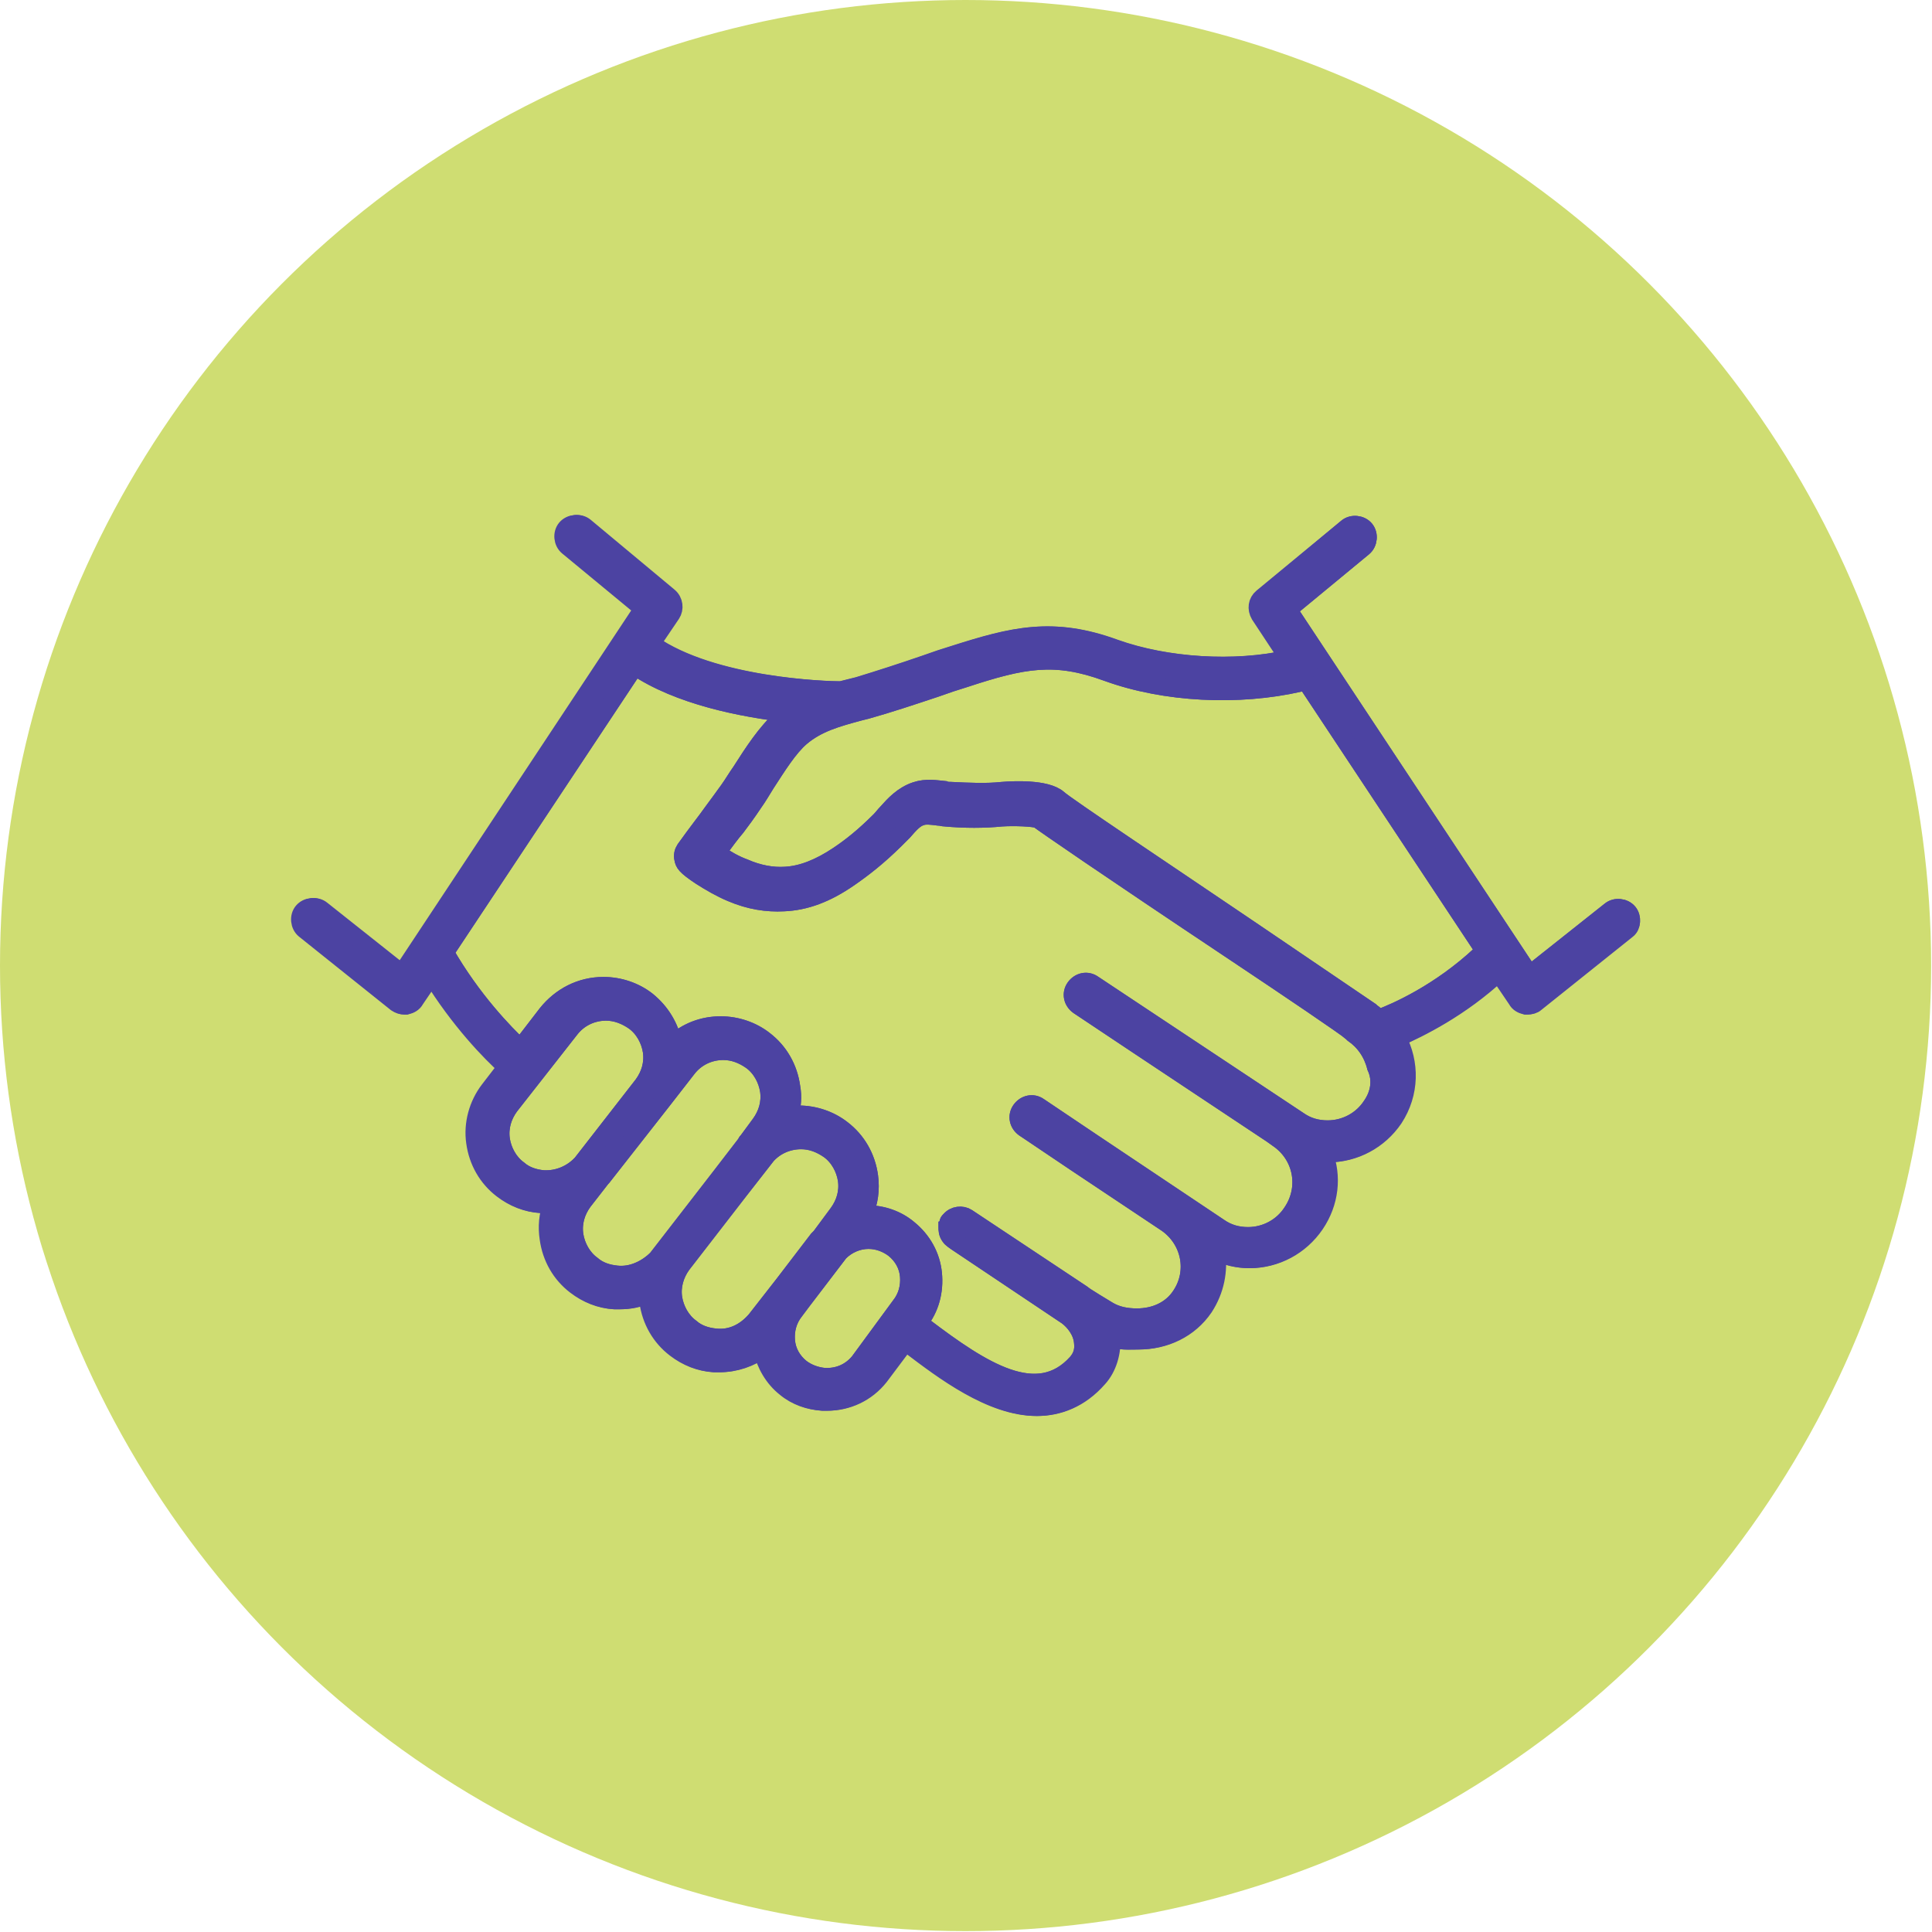 <svg xmlns="http://www.w3.org/2000/svg" xmlns:xlink="http://www.w3.org/1999/xlink" id="Camada_1" x="0px" y="0px" viewBox="0 0 220.9 220.9" style="enable-background:new 0 0 220.9 220.9;" xml:space="preserve"><style type="text/css">	.st0{fill:#CFDD72;}	.st1{fill:#4C43A2;stroke:#4C43A2;stroke-width:2;stroke-miterlimit:10;}</style><g id="XMLID_30_">	<circle id="XMLID_71_" class="st0" cx="110.4" cy="110.4" r="110.4"></circle>	<g id="XMLID_14_">		<path id="XMLID_63_" class="st1" d="M186.2,104.3c-0.5-0.6-1.5-0.7-2.1-0.2l-9.2,7.3l-27.6-41.7l8.6-7.1c0.6-0.5,0.7-1.5,0.2-2.1   s-1.5-0.7-2.1-0.2l-9.7,8c-0.6,0.5-0.7,1.3-0.3,2l3.3,5c-6.2,1.4-14,0.9-19.9-1.2c-7.1-2.6-11.7-1.4-18.3,0.7   c-1,0.3-2.2,0.7-3.3,1.1c-2.6,0.9-5.4,1.8-7.7,2.5l-0.8,0.2c-0.4,0.1-0.8,0.2-1.2,0.3c-1.7,0-14.7-0.4-21.7-5.3l2.3-3.4   c0.4-0.6,0.3-1.5-0.3-2l-9.6-8c-0.6-0.5-1.6-0.4-2.1,0.2c-0.5,0.6-0.4,1.6,0.2,2.1l8.6,7.1l-27.6,41.7l-9.2-7.3   c-0.6-0.5-1.6-0.4-2.1,0.2s-0.4,1.6,0.2,2.1l10.5,8.4c0.3,0.2,0.6,0.3,0.9,0.3c0.1,0,0.2,0,0.2,0c0.4-0.1,0.8-0.3,1-0.7l1.9-2.8   c3.2,5.2,6.8,8.9,8.6,10.5l-2,2.6c-1.3,1.7-1.9,3.9-1.6,6c0.3,2.2,1.4,4.1,3.1,5.4c1.3,1,2.8,1.6,4.4,1.7c0.2,0,0.4,0,0.6,0   c0.2,0,0.5,0,0.7,0c-0.5,1.2-0.6,2.6-0.4,3.9c0.3,2.2,1.4,4.1,3.1,5.4c1.3,1,2.8,1.6,4.4,1.7c0.2,0,0.4,0,0.6,0   c1.1,0,2.2-0.2,3.2-0.7c0,0.3,0,0.5,0.1,0.8c0.3,2.2,1.4,4.1,3.1,5.4c1.3,1,2.8,1.6,4.4,1.7c0.2,0,0.4,0,0.6,0   c1.8,0,3.5-0.6,4.9-1.6c0.4,1.7,1.3,3.3,2.7,4.4c1.2,1,2.7,1.5,4.2,1.6c0.2,0,0.4,0,0.5,0c2.3,0,4.5-1,6-2.9l3-4   c0.2,0.2,0.4,0.3,0.6,0.5c3.7,2.8,9.2,7,14.4,7c2.4,0,4.9-0.9,7-3.3c1.1-1.2,1.6-3,1.5-4.6c1,0.4,2,0.3,3.1,0.3l0,0   c3,0,5.8-1.3,7.5-3.8c1.3-2,1.7-4.2,1.4-6.4c1.2,0.6,2.5,0.9,3.8,0.9c3,0,5.8-1.5,7.5-4s2-5.5,1-8.1c0.2,0,0.4,0,0.5,0   c3,0,5.8-1.5,7.5-4c1.9-2.9,1.9-6.4,0.4-9.2c2.5-1.1,7.2-3.4,11.6-7.5l2.1,3.1c0.2,0.4,0.6,0.6,1,0.7c0.1,0,0.2,0,0.2,0   c0.3,0,0.7-0.1,0.9-0.3l10.5-8.4C186.6,105.9,186.7,104.9,186.2,104.3 M62.1,134.8c-1-0.1-2-0.4-2.8-1.1c-1.1-0.8-1.8-2.1-2-3.4   c-0.2-1.4,0.2-2.7,1-3.8l6.9-8.8c1-1.3,2.5-2,4.1-2c1.1,0,2.2,0.4,3.2,1.1c1.1,0.8,1.8,2.1,2,3.4c0.2,1.4-0.2,2.7-1,3.8l-7,9   C65.4,134.2,63.8,134.9,62.1,134.8 M70.5,145.7c-1-0.1-2-0.4-2.8-1.1c-1.1-0.8-1.8-2.1-2-3.4c-0.2-1.4,0.2-2.7,1-3.8l2.1-2.7   l0.1-0.1l6.9-8.8l0,0l2.8-3.6c1-1.3,2.5-2,4.1-2c1.2,0,2.2,0.4,3.2,1.1c1.1,0.8,1.8,2.1,2,3.4c0.2,1.4-0.2,2.7-1,3.8l-1.4,1.9   c-0.1,0.1-0.2,0.2-0.2,0.3l-3,3.9l-7.2,9.3C73.9,145.1,72.2,145.9,70.5,145.7 M81.8,152.9c-1-0.1-2-0.4-2.8-1.1   c-1.1-0.8-1.8-2.1-2-3.4c-0.2-1.4,0.2-2.7,1-3.8l6.5-8.4l3.2-4.1c1-1.1,2.4-1.7,3.9-1.7c1.2,0,2.2,0.4,3.2,1.1   c1.1,0.8,1.8,2.1,2,3.4c0.2,1.4-0.2,2.7-1,3.8l-2,2.7c-0.1,0.1-0.2,0.2-0.3,0.3l-3.9,5.1l-3.2,4.1   C85.2,152.3,83.6,153.1,81.8,152.9 M98.2,155.7c-1,1.2-2.4,1.8-4,1.7c-0.9-0.1-1.8-0.4-2.6-1c-1-0.8-1.6-1.9-1.7-3.1   c-0.1-1.2,0.2-2.4,1-3.4l0.9-1.2l4.2-5.5c0.9-0.9,2.1-1.4,3.3-1.4c1.1,0,2.1,0.4,2.9,1c1,0.8,1.6,1.9,1.7,3.1   c0.1,1.2-0.2,2.4-1,3.4L98.2,155.7z M156.8,126.4c-1.1,1.7-3,2.7-5,2.7c-1.2,0-2.3-0.3-3.3-1L125,112.5c-0.7-0.5-1.6-0.3-2.1,0.4   c-0.5,0.7-0.3,1.6,0.4,2.1l6.9,4.6l0,0l15.2,10.1l0.7,0.5c2.8,1.9,3.5,5.6,1.6,8.4c-1.1,1.7-3,2.7-5,2.7c-1.2,0-2.3-0.3-3.3-1   l-14.5-9.7l-6.1-4.1c-0.7-0.5-1.6-0.3-2.1,0.4c-0.5,0.7-0.3,1.6,0.4,2.1l0.6,0.4l0,0l5.2,3.5l10.5,7c2.7,1.9,3.4,5.5,1.6,8.2   c-1.1,1.7-3,2.5-5,2.5l0,0c-1.2,0-2.3-0.2-3.3-0.8c0,0-3-1.8-3-1.9l-13.1-8.7c-0.6-0.4-1.5-0.3-2,0.3l-0.1,0.1   c-0.1,0.1-0.1,0.2-0.1,0.3s0,0.1-0.1,0.2v0.1v0.1c0,0.3,0,0.7,0.3,1.1c0.1,0.2,0.7,0.6,0.7,0.6l12.7,8.5c0.8,0.6,1.7,1.7,1.8,3   c0.1,0.9-0.1,1.6-0.7,2.3c-4.5,5-10.8,0.9-17.4-4.1c-0.2-0.2-0.4-0.3-0.6-0.5c1.3-1.6,1.8-3.6,1.6-5.6c-0.2-2-1.2-3.8-2.8-5.1   c-1.3-1.1-3-1.7-4.8-1.7c-0.1,0-0.2,0-0.3,0c0.6-1.3,0.8-2.8,0.6-4.3c-0.3-2.2-1.4-4.1-3.1-5.4c-1.4-1.1-3.2-1.7-5-1.7   c-0.3,0-0.7,0-1,0.1c0.3-1,0.4-2.1,0.2-3.2c-0.3-2.2-1.4-4.1-3.1-5.4c-1.4-1.1-3.2-1.7-5-1.7c-2,0-3.9,0.7-5.4,2.1   c-0.4-1.9-1.4-3.6-3-4.9c-1.4-1.1-3.2-1.7-5-1.7c-2.6,0-4.9,1.2-6.5,3.2l-3,3.9c-1.8-1.7-5.5-5.5-8.6-10.9l21.7-32.7   c5,3.4,12.3,4.8,17.5,5.4c-0.3,0.2-0.5,0.4-0.8,0.6c-1.7,1.5-3.2,3.8-4.6,6c-0.5,0.7-0.9,1.4-1.4,2.1c-0.8,1.1-1.3,1.8-1.9,2.6   c-0.7,1-1.6,2.1-3.1,4.2c-0.2,0.3-0.3,0.7-0.2,1.1c0.1,0.5,0.2,0.8,2,2c1.1,0.7,2.3,1.4,3.5,1.9c2.1,0.9,4.1,1.2,6,1.1   c2.5-0.1,4.9-1,7.5-2.8c1.6-1.1,3.3-2.4,5.2-4.3c0.3-0.3,0.7-0.7,1-1c0.7-0.8,1.3-1.5,2-1.7c0.5-0.2,1.2-0.1,2,0   c0.3,0,0.5,0.1,0.8,0.1c2.2,0.2,4.4,0.2,6.4,0c1.5-0.1,3.7,0,4.2,0.2c0.8,0.6,7.3,5.1,22.3,15.1c6.6,4.4,12.8,8.6,13.5,9.2   c0,0,0.1,0,0.1,0.1l0.1,0.1c1.3,0.9,2.2,2.2,2.6,3.8C158,123.5,157.7,125.1,156.8,126.4 M169.3,109.1c-4.7,4.4-9.7,6.6-11.6,7.3   c-0.3-0.2-0.6-0.5-0.9-0.7l-0.1-0.1c-0.6-0.4-5.6-3.8-13.7-9.3c-9-6.1-21.3-14.3-22-15c-1.4-1.2-5.2-1-6.4-0.9   c-1.9,0.2-3.8,0.1-5.9,0c-0.2,0-0.5,0-0.7-0.1c-1-0.1-2.1-0.3-3.3,0.1c-1.5,0.5-2.5,1.6-3.3,2.5c-0.3,0.3-0.5,0.6-0.8,0.9   c-1.8,1.8-3.3,3-4.8,4c-2.1,1.4-4.1,2.2-6,2.3c-1.5,0.1-3.1-0.2-4.7-0.9c-1.1-0.4-2.1-1-3-1.6L82,97.5c1-1.4,1.6-2.2,2.2-2.9   c0.6-0.8,1.2-1.6,2-2.8c0.5-0.7,0.9-1.4,1.4-2.2c1.3-2,2.6-4.1,4-5.3c1.9-1.6,4.1-2.2,6.7-2.9l0.8-0.2c2.5-0.7,5.2-1.6,7.9-2.5   c1.1-0.4,2.3-0.8,3.3-1.1c6.7-2.2,10.3-2.9,16.3-0.7c6.6,2.4,15,2.8,22,1.2c0.2-0.1,0.3-0.1,0.7-0.2l20.4,30.8   C169.5,108.9,169.4,109,169.3,109.1"></path>		<path id="XMLID_45_" class="st1" d="M186.2,104.3c-0.5-0.6-1.5-0.7-2.1-0.2l-9.2,7.3l-27.6-41.7l8.6-7.1c0.6-0.5,0.7-1.5,0.2-2.1   s-1.5-0.7-2.1-0.2l-9.6,8c-0.6,0.5-0.7,1.3-0.3,2l3.3,5c-6.2,1.4-14,0.9-19.9-1.2c-7.1-2.6-11.7-1.4-18.3,0.7   c-1,0.3-2.2,0.7-3.3,1.1c-2.6,0.9-5.4,1.8-7.7,2.5l-0.8,0.2c-0.4,0.1-0.8,0.2-1.2,0.3c-1.7,0-14.7-0.4-21.7-5.3l2.3-3.4   c0.4-0.6,0.3-1.5-0.3-2l-9.6-8c-0.6-0.5-1.6-0.4-2.1,0.2C64.3,61,64.4,62,65,62.5l8.6,7.1L46,111.3l-9.2-7.3   c-0.6-0.5-1.6-0.4-2.1,0.2s-0.4,1.6,0.2,2.1l10.5,8.4c0.3,0.2,0.6,0.3,0.9,0.3c0.1,0,0.2,0,0.2,0c0.4-0.1,0.8-0.3,1-0.7l1.9-2.8   c3.2,5.2,6.8,8.9,8.6,10.5l-2,2.6c-1.3,1.7-1.9,3.9-1.6,6c0.3,2.2,1.4,4.1,3.1,5.4c1.3,1,2.8,1.6,4.4,1.7c0.2,0,0.4,0,0.6,0   c0.2,0,0.5,0,0.7,0c-0.5,1.2-0.6,2.6-0.4,3.9c0.3,2.2,1.4,4.1,3.1,5.4c1.3,1,2.8,1.6,4.4,1.7c0.2,0,0.4,0,0.6,0   c1.1,0,2.2-0.2,3.2-0.7c0,0.3,0,0.5,0.1,0.8c0.3,2.2,1.4,4.1,3.1,5.4c1.3,1,2.8,1.6,4.4,1.7c0.2,0,0.4,0,0.6,0   c1.8,0,3.5-0.6,4.9-1.6c0.4,1.7,1.3,3.3,2.7,4.4c1.2,1,2.7,1.5,4.2,1.6c0.2,0,0.4,0,0.5,0c2.3,0,4.5-1,6-2.9l3-4   c0.2,0.2,0.4,0.3,0.6,0.5c3.7,2.8,9.2,7,14.4,7c2.4,0,4.9-0.9,7-3.3c1.1-1.2,1.6-3,1.5-4.6c1,0.4,2,0.3,3.1,0.3l0,0   c3,0,5.8-1.3,7.5-3.8c1.3-2,1.7-4.2,1.4-6.4c1.2,0.6,2.5,0.9,3.8,0.9c3,0,5.8-1.5,7.5-4s2-5.5,1-8.1c0.2,0,0.4,0,0.5,0   c3,0,5.8-1.5,7.5-4c1.9-2.9,1.9-6.4,0.4-9.2c2.5-1.1,7.2-3.4,11.6-7.5l2.1,3.1c0.2,0.4,0.6,0.6,1,0.7c0.1,0,0.2,0,0.2,0   c0.3,0,0.7-0.1,0.9-0.3l10.5-8.4C186.6,105.9,186.7,104.9,186.2,104.3z M62.1,134.8c-1-0.1-2-0.4-2.8-1.1c-1.1-0.8-1.8-2.1-2-3.4   c-0.2-1.4,0.2-2.7,1-3.8l6.9-8.8c1-1.3,2.5-2,4.1-2c1.1,0,2.2,0.4,3.2,1.1c1.1,0.8,1.8,2.1,2,3.4c0.2,1.4-0.2,2.7-1,3.8l-7,9   C65.4,134.2,63.8,134.9,62.1,134.8z M70.5,145.7c-1-0.1-2-0.4-2.8-1.1c-1.1-0.8-1.8-2.1-2-3.4c-0.2-1.4,0.2-2.7,1-3.8l2.1-2.7   l0.1-0.1l6.9-8.8l0,0l2.8-3.6c1-1.3,2.5-2,4.1-2c1.1,0,2.2,0.4,3.2,1.1c1.1,0.8,1.8,2.1,2,3.4c0.2,1.4-0.2,2.7-1,3.8l-1.4,1.9   c-0.1,0.1-0.2,0.2-0.2,0.3l-3,3.9l-7.2,9.3C73.9,145.1,72.2,145.9,70.5,145.7z M81.8,152.9c-1-0.1-2-0.4-2.8-1.1   c-1.1-0.8-1.8-2.1-2-3.4s0.2-2.7,1-3.8l6.5-8.4l3.2-4.1c1-1.1,2.4-1.7,3.9-1.7c1.1,0,2.2,0.4,3.2,1.1c1.1,0.8,1.8,2.1,2,3.4   c0.2,1.4-0.2,2.7-1,3.8l-2,2.7c-0.1,0.1-0.2,0.2-0.3,0.3l-3.9,5.1l-3.2,4.1C85.2,152.3,83.6,153.1,81.8,152.9z M98.2,155.7   c-1,1.2-2.4,1.8-4,1.7c-0.9-0.1-1.8-0.4-2.6-1c-1-0.8-1.6-1.9-1.7-3.1c-0.1-1.2,0.2-2.4,1-3.4l0.9-1.2l4.2-5.5   c0.9-0.9,2.1-1.4,3.3-1.4c1.1,0,2.1,0.4,2.9,1c1,0.8,1.6,1.9,1.7,3.1c0.1,1.2-0.2,2.4-1,3.4L98.2,155.7z M156.8,126.4   c-1.1,1.7-3,2.7-5,2.7c-1.2,0-2.3-0.3-3.3-1L125,112.5c-0.7-0.5-1.6-0.3-2.1,0.4c-0.5,0.7-0.3,1.6,0.4,2.1l6.9,4.6l0,0l15.2,10.1   l0.7,0.5c2.8,1.9,3.5,5.6,1.6,8.4c-1.1,1.7-3,2.7-5,2.7c-1.2,0-2.3-0.3-3.3-1l-14.5-9.7l-6.1-4.1c-0.7-0.5-1.6-0.3-2.1,0.4   c-0.5,0.7-0.3,1.6,0.4,2.1l0.6,0.4l0,0l5.2,3.5l10.5,7c2.7,1.9,3.4,5.5,1.6,8.2c-1.1,1.7-3,2.5-5,2.5l0,0c-1.2,0-2.3-0.2-3.3-0.8   c0,0-3-1.8-3-1.9l-13.1-8.7c-0.6-0.4-1.5-0.3-2,0.3l-0.1,0.1c-0.1,0.1-0.1,0.2-0.1,0.3s0,0.1-0.1,0.2v0.1v0.1c0,0.3,0,0.7,0.3,1.1   c0.1,0.2,0.7,0.6,0.7,0.6l12.7,8.5c0.8,0.6,1.7,1.7,1.8,3c0.1,0.9-0.1,1.6-0.7,2.3c-4.5,5-10.8,0.9-17.4-4.1   c-0.2-0.2-0.4-0.3-0.6-0.5c1.3-1.6,1.8-3.6,1.6-5.6c-0.2-2-1.2-3.8-2.8-5.1c-1.3-1.1-3-1.7-4.8-1.7c-0.1,0-0.2,0-0.3,0   c0.6-1.3,0.8-2.8,0.6-4.3c-0.3-2.2-1.4-4.1-3.1-5.4c-1.4-1.1-3.2-1.7-5-1.7c-0.3,0-0.7,0-1,0.1c0.3-1,0.4-2.1,0.2-3.2   c-0.3-2.2-1.4-4.1-3.1-5.4c-1.4-1.1-3.2-1.7-5-1.7c-2,0-3.9,0.7-5.4,2.1c-0.4-1.9-1.4-3.6-3-4.9c-1.4-1.1-3.2-1.7-5-1.7   c-2.6,0-4.9,1.2-6.5,3.2l-3,3.9c-1.8-1.7-5.5-5.5-8.6-10.9l21.7-32.7c5,3.4,12.3,4.8,17.5,5.4c-0.3,0.2-0.5,0.4-0.8,0.6   c-1.7,1.5-3.2,3.8-4.6,6c-0.5,0.7-0.9,1.4-1.4,2.1c-0.8,1.1-1.3,1.8-1.9,2.6c-0.7,1-1.6,2.1-3.1,4.2c-0.2,0.3-0.3,0.7-0.2,1.1   c0.1,0.5,0.2,0.8,2,2c1.1,0.7,2.3,1.4,3.5,1.9c2.1,0.9,4.1,1.2,6,1.1c2.5-0.1,4.9-1,7.5-2.8c1.6-1.1,3.2-2.4,5.2-4.3   c0.3-0.3,0.7-0.7,1-1c0.7-0.8,1.3-1.5,2-1.7c0.5-0.2,1.2-0.1,2,0c0.3,0,0.5,0.1,0.8,0.1c2.2,0.2,4.4,0.2,6.4,0   c1.5-0.1,3.7,0,4.2,0.2c0.8,0.6,7.3,5.1,22.3,15.1c6.6,4.4,12.8,8.6,13.5,9.2c0,0,0.1,0,0.1,0.1l0.1,0.1c1.3,0.9,2.2,2.2,2.6,3.8   C158,123.5,157.7,125.1,156.8,126.4z M169.3,109.1c-4.7,4.4-9.7,6.6-11.6,7.3c-0.3-0.2-0.6-0.5-0.9-0.7l-0.1-0.1   c-0.6-0.4-5.6-3.8-13.7-9.3c-9-6.1-21.3-14.3-22-15c-1.4-1.2-5.2-1-6.4-0.9c-1.9,0.2-3.8,0.1-5.9,0c-0.2,0-0.5,0-0.7-0.1   c-1-0.1-2.1-0.3-3.3,0.1c-1.5,0.5-2.5,1.6-3.3,2.5c-0.3,0.3-0.5,0.6-0.8,0.9c-1.8,1.8-3.3,3-4.8,4c-2.1,1.4-4.1,2.2-6,2.3   c-1.5,0.1-3.1-0.2-4.7-0.9c-1.1-0.4-2.1-1-3-1.6L82,97.5c1-1.4,1.6-2.2,2.2-2.9c0.6-0.8,1.2-1.6,2-2.8c0.5-0.7,0.9-1.4,1.4-2.2   c1.3-2,2.6-4.1,4-5.3c1.9-1.6,4.1-2.2,6.7-2.9l0.8-0.2c2.5-0.7,5.2-1.6,7.9-2.5c1.1-0.4,2.3-0.8,3.3-1.1   c6.7-2.2,10.3-2.9,16.3-0.7c6.6,2.4,15,2.8,22,1.2c0.2-0.1,0.3-0.1,0.7-0.2l20.4,30.8C169.5,108.9,169.4,109,169.3,109.1z"></path>	</g></g></svg>
